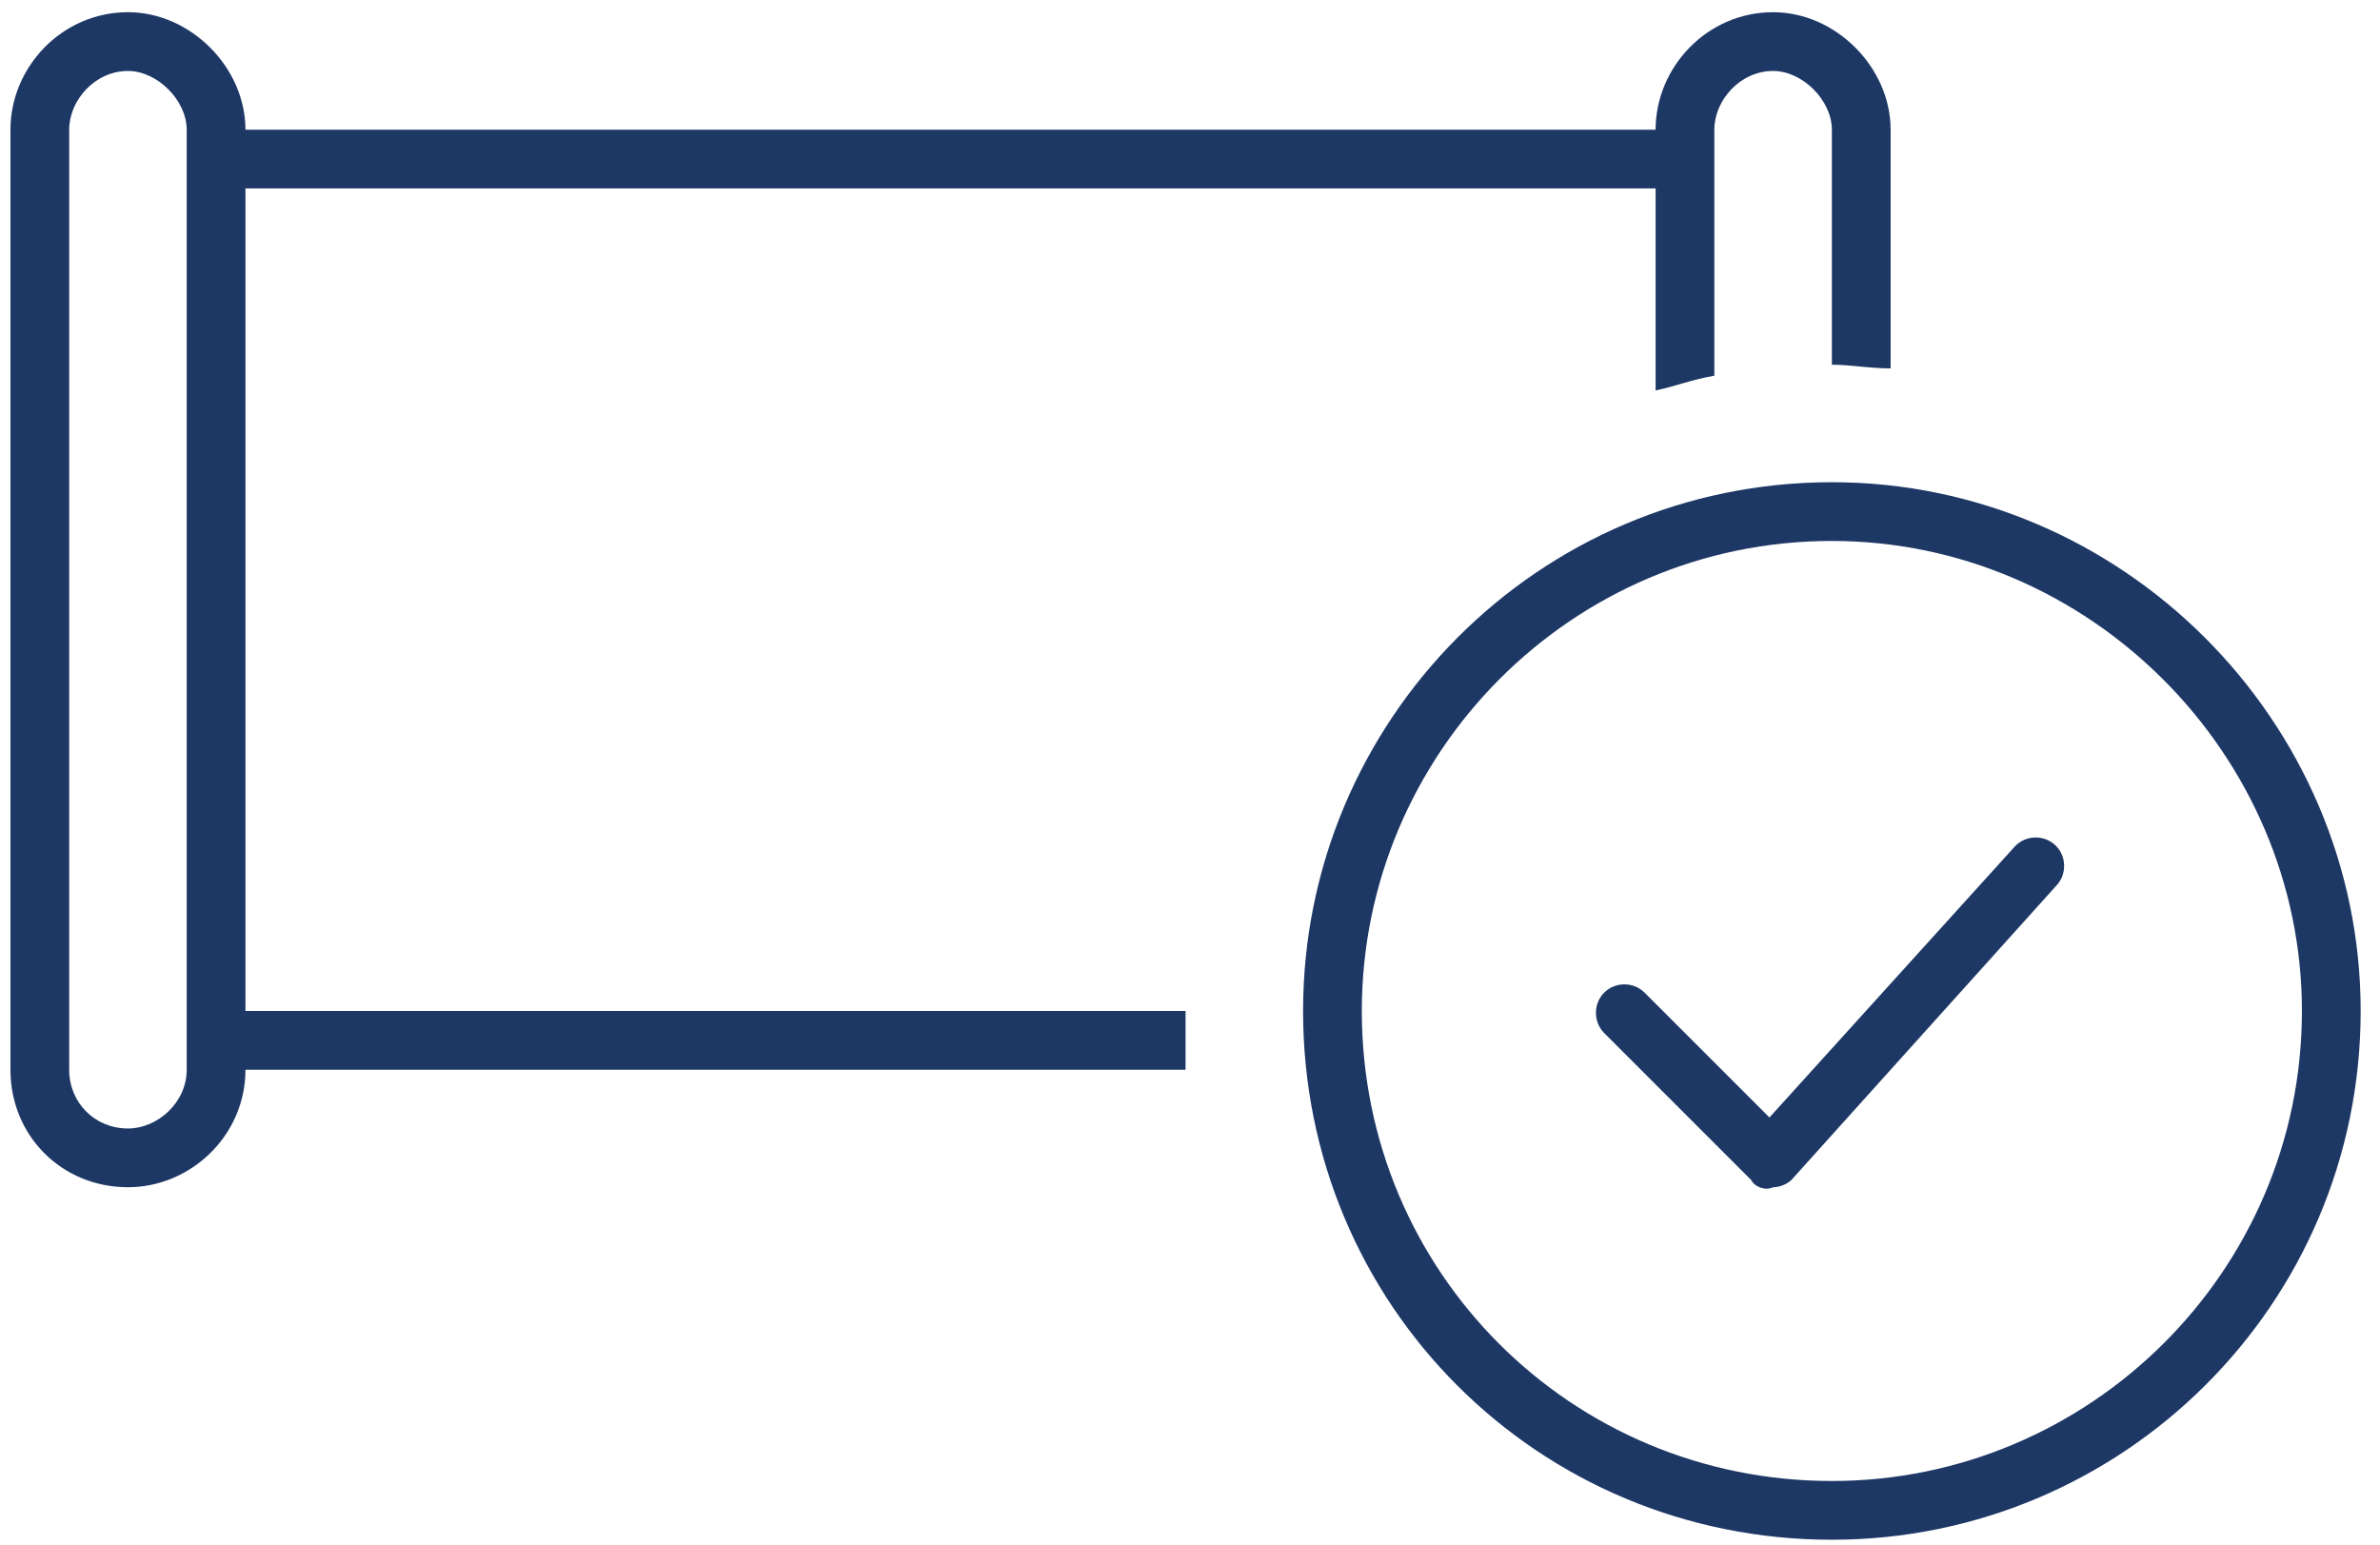 <?xml version="1.0" encoding="UTF-8"?>
<svg xmlns="http://www.w3.org/2000/svg" width="114" height="74" viewBox="0 0 114 74" fill="none">
  <path d="M96.54 40.513C97.068 39.985 97.947 39.985 98.475 40.513C99.002 41.041 99.002 41.92 98.475 42.448L85.81 56.52C85.634 56.695 85.282 56.871 84.931 56.871C84.579 57.047 84.051 56.871 83.875 56.52L76.839 49.484C76.312 48.956 76.312 48.076 76.839 47.549C77.367 47.021 78.247 47.021 78.774 47.549L84.755 53.529L96.54 40.513ZM87.745 23.099C101.641 23.099 113.074 34.532 113.074 48.428C113.074 62.5 101.641 73.757 87.745 73.757C73.673 73.757 62.416 62.5 62.416 48.428C62.416 34.532 73.673 23.099 87.745 23.099ZM87.745 70.943C100.058 70.943 110.26 60.917 110.26 48.428C110.26 36.115 100.058 25.913 87.745 25.913C75.256 25.913 65.23 36.115 65.23 48.428C65.23 60.917 75.256 70.943 87.745 70.943ZM11.757 48.428H56.787C56.787 49.484 56.787 50.363 56.787 51.243H11.757C11.757 54.409 9.119 56.871 6.129 56.871C2.963 56.871 0.5 54.409 0.5 51.243V6.213C0.5 3.223 2.963 0.584 6.129 0.584C9.119 0.584 11.757 3.223 11.757 6.213H79.302C79.302 3.223 81.764 0.584 84.931 0.584C87.921 0.584 90.559 3.223 90.559 6.213V17.646C89.504 17.646 88.624 17.47 87.745 17.47V6.213C87.745 4.806 86.338 3.399 84.931 3.399C83.348 3.399 82.116 4.806 82.116 6.213V17.998C81.061 18.174 80.181 18.526 79.302 18.702V9.027H11.757V48.428ZM8.943 51.243V6.213C8.943 4.806 7.536 3.399 6.129 3.399C4.546 3.399 3.314 4.806 3.314 6.213V51.243C3.314 52.826 4.546 54.057 6.129 54.057C7.536 54.057 8.943 52.826 8.943 51.243Z" fill="#1E3866"></path>
</svg>
